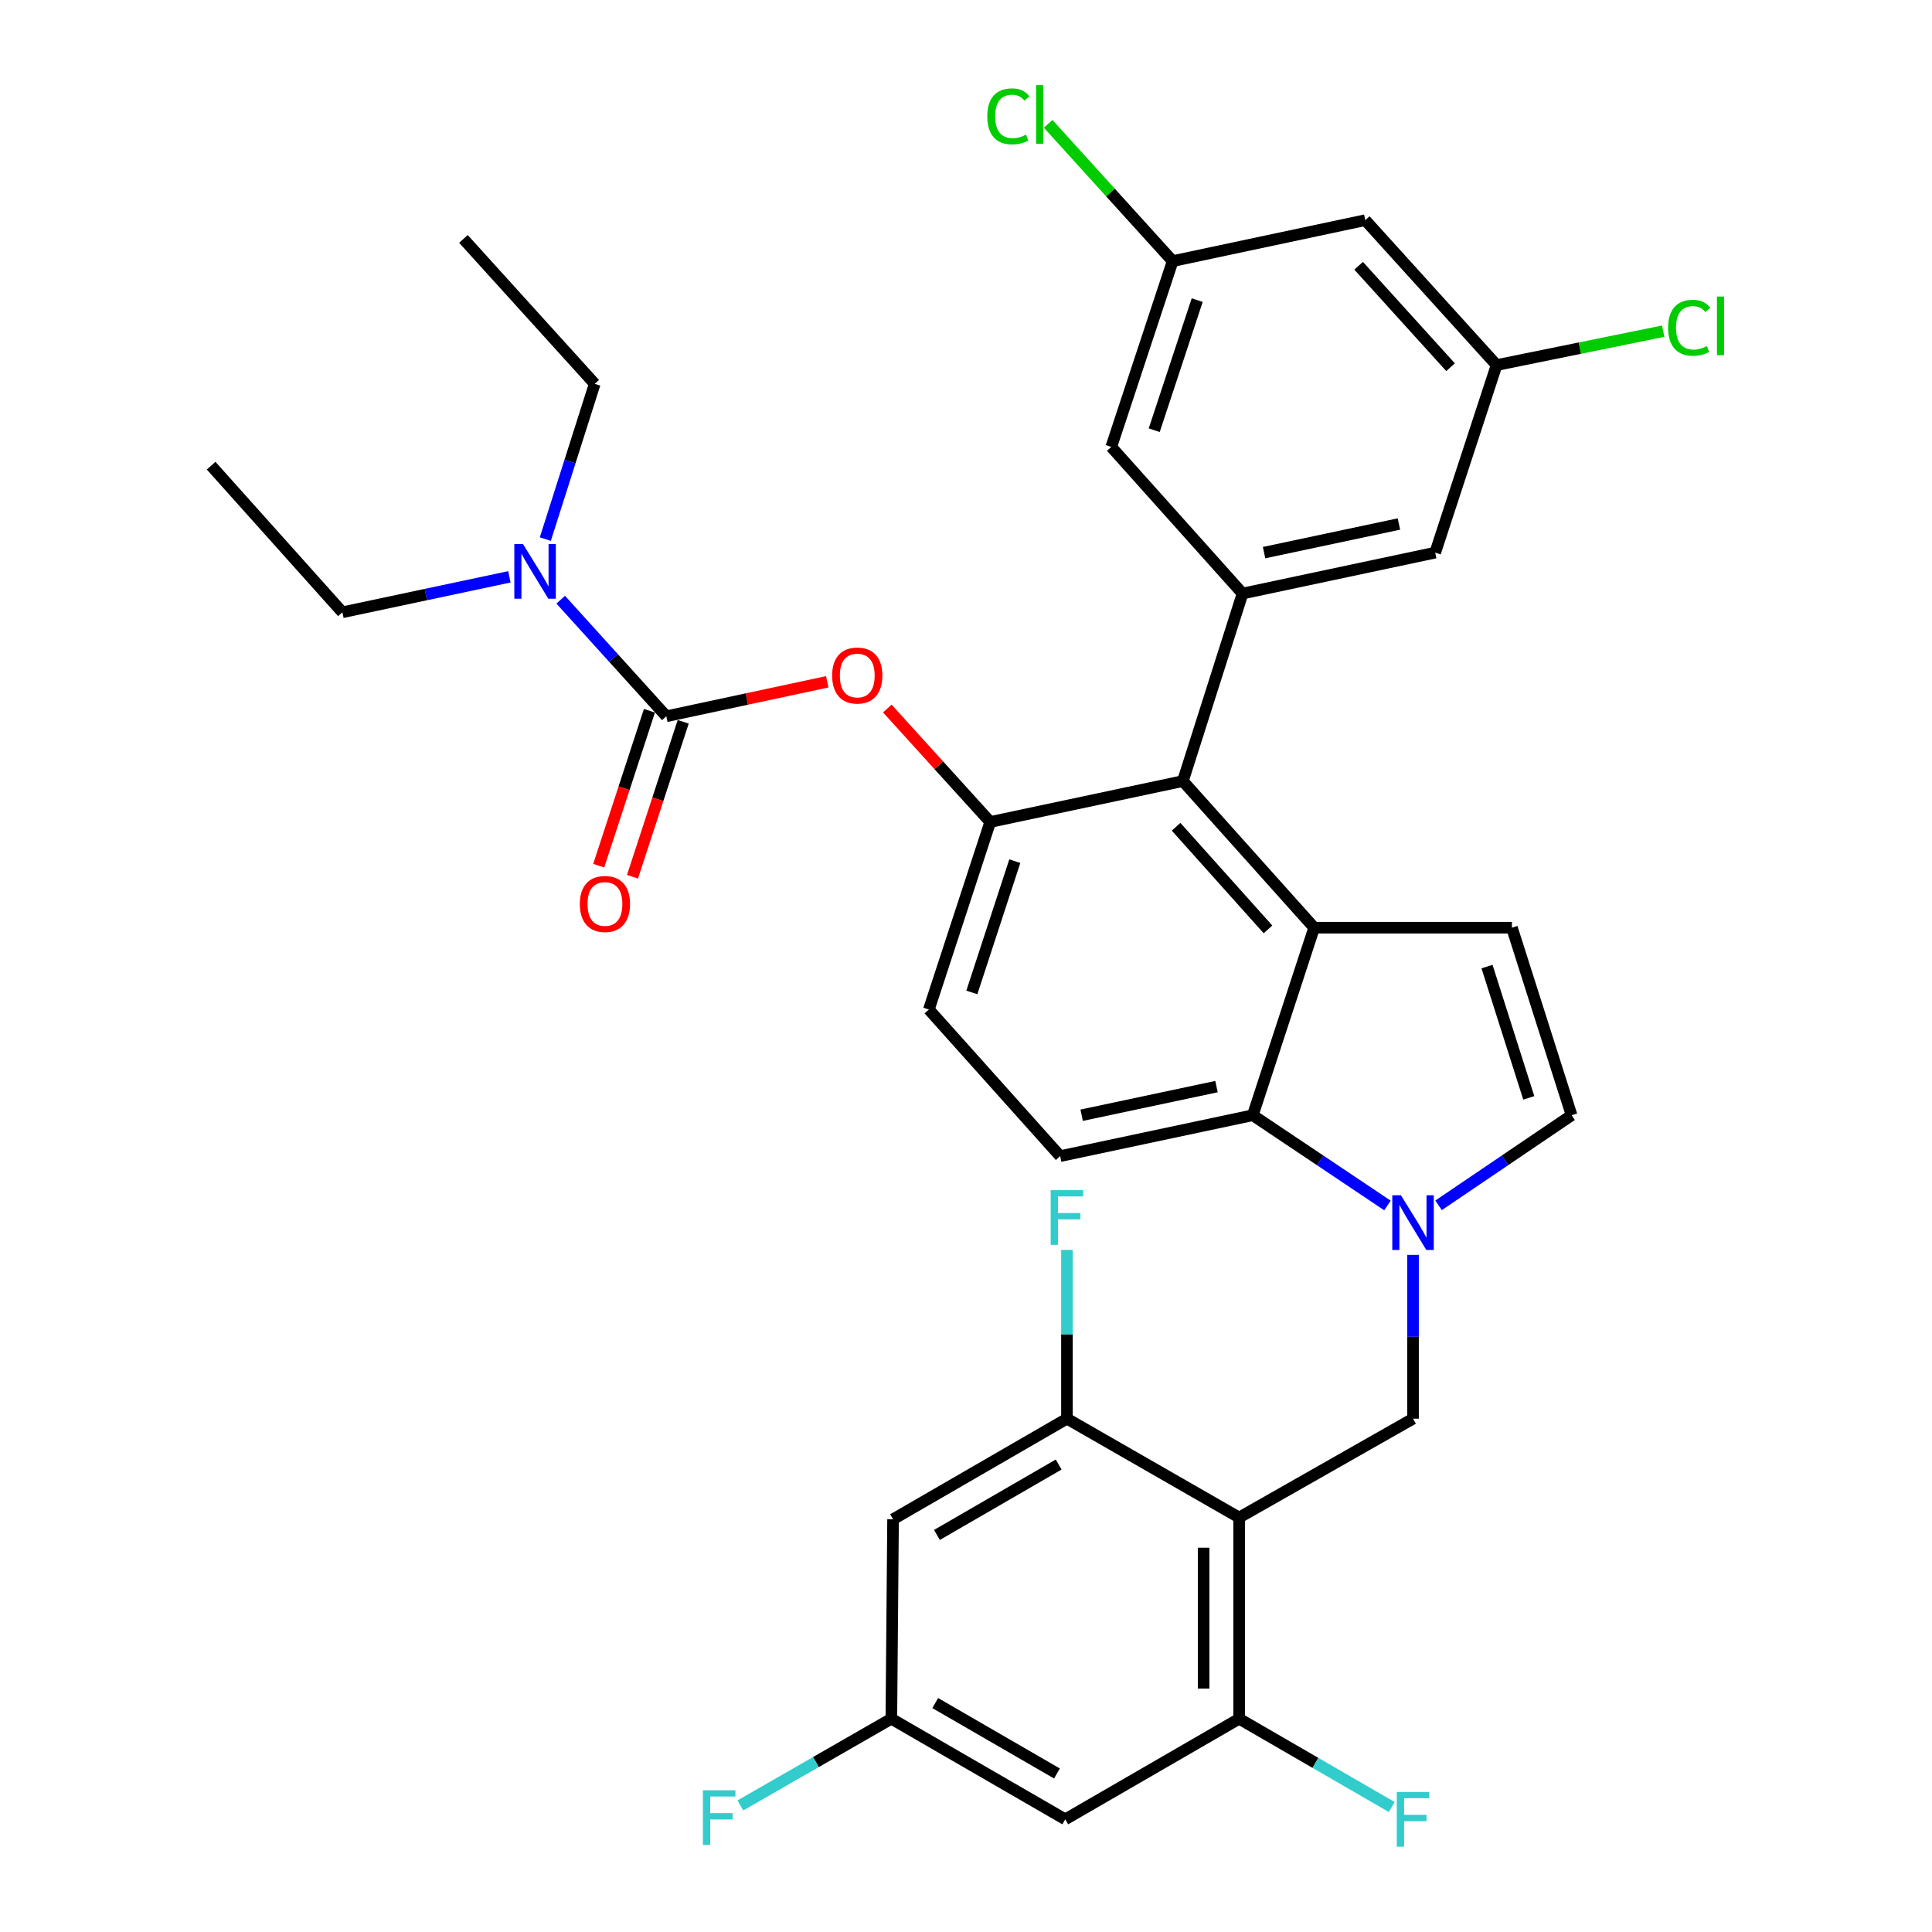 <?xml version='1.0' encoding='iso-8859-1'?>
<svg version='1.1' baseProfile='full'
              xmlns='http://www.w3.org/2000/svg'
                      xmlns:rdkit='http://www.rdkit.org/xml'
                      xmlns:xlink='http://www.w3.org/1999/xlink'
                  xml:space='preserve'
width='1000px' height='1000px' viewBox='0 0 1000 1000'>
<!-- END OF HEADER -->
<rect style='opacity:1.0;fill:#FFFFFF;stroke:none' width='1000' height='1000' x='0' y='0'> </rect>
<path class='bond-0' d='M 744.602,623.878 L 779.028,600.559' style='fill:none;fill-rule:evenodd;stroke:#0000FF;stroke-width:6px;stroke-linecap:butt;stroke-linejoin:miter;stroke-opacity:1' />
<path class='bond-0' d='M 779.028,600.559 L 813.453,577.239' style='fill:none;fill-rule:evenodd;stroke:#000000;stroke-width:6px;stroke-linecap:butt;stroke-linejoin:miter;stroke-opacity:1' />
<path class='bond-1' d='M 718.147,623.96 L 683.291,600.6' style='fill:none;fill-rule:evenodd;stroke:#0000FF;stroke-width:6px;stroke-linecap:butt;stroke-linejoin:miter;stroke-opacity:1' />
<path class='bond-1' d='M 683.291,600.6 L 648.435,577.239' style='fill:none;fill-rule:evenodd;stroke:#000000;stroke-width:6px;stroke-linecap:butt;stroke-linejoin:miter;stroke-opacity:1' />
<path class='bond-2' d='M 731.384,649.528 L 731.384,691.918' style='fill:none;fill-rule:evenodd;stroke:#0000FF;stroke-width:6px;stroke-linecap:butt;stroke-linejoin:miter;stroke-opacity:1' />
<path class='bond-2' d='M 731.384,691.918 L 731.384,734.307' style='fill:none;fill-rule:evenodd;stroke:#000000;stroke-width:6px;stroke-linecap:butt;stroke-linejoin:miter;stroke-opacity:1' />
<path class='bond-3' d='M 512.541,425.455 L 480.78,522.526' style='fill:none;fill-rule:evenodd;stroke:#000000;stroke-width:6px;stroke-linecap:butt;stroke-linejoin:miter;stroke-opacity:1' />
<path class='bond-3' d='M 525.26,445.736 L 503.027,513.686' style='fill:none;fill-rule:evenodd;stroke:#000000;stroke-width:6px;stroke-linecap:butt;stroke-linejoin:miter;stroke-opacity:1' />
<path class='bond-4' d='M 512.541,425.455 L 612.259,404.281' style='fill:none;fill-rule:evenodd;stroke:#000000;stroke-width:6px;stroke-linecap:butt;stroke-linejoin:miter;stroke-opacity:1' />
<path class='bond-5' d='M 512.541,425.455 L 485.909,396.09' style='fill:none;fill-rule:evenodd;stroke:#000000;stroke-width:6px;stroke-linecap:butt;stroke-linejoin:miter;stroke-opacity:1' />
<path class='bond-5' d='M 485.909,396.09 L 459.277,366.726' style='fill:none;fill-rule:evenodd;stroke:#FF0000;stroke-width:6px;stroke-linecap:butt;stroke-linejoin:miter;stroke-opacity:1' />
<path class='bond-6' d='M 480.78,522.526 L 548.727,598.413' style='fill:none;fill-rule:evenodd;stroke:#000000;stroke-width:6px;stroke-linecap:butt;stroke-linejoin:miter;stroke-opacity:1' />
<path class='bond-7' d='M 548.727,598.413 L 648.435,577.239' style='fill:none;fill-rule:evenodd;stroke:#000000;stroke-width:6px;stroke-linecap:butt;stroke-linejoin:miter;stroke-opacity:1' />
<path class='bond-7' d='M 559.862,577.244 L 629.658,562.422' style='fill:none;fill-rule:evenodd;stroke:#000000;stroke-width:6px;stroke-linecap:butt;stroke-linejoin:miter;stroke-opacity:1' />
<path class='bond-8' d='M 648.435,577.239 L 680.206,480.168' style='fill:none;fill-rule:evenodd;stroke:#000000;stroke-width:6px;stroke-linecap:butt;stroke-linejoin:miter;stroke-opacity:1' />
<path class='bond-9' d='M 680.206,480.168 L 612.259,404.281' style='fill:none;fill-rule:evenodd;stroke:#000000;stroke-width:6px;stroke-linecap:butt;stroke-linejoin:miter;stroke-opacity:1' />
<path class='bond-9' d='M 656.31,481.055 L 608.748,427.934' style='fill:none;fill-rule:evenodd;stroke:#000000;stroke-width:6px;stroke-linecap:butt;stroke-linejoin:miter;stroke-opacity:1' />
<path class='bond-10' d='M 680.206,480.168 L 782.571,480.168' style='fill:none;fill-rule:evenodd;stroke:#000000;stroke-width:6px;stroke-linecap:butt;stroke-linejoin:miter;stroke-opacity:1' />
<path class='bond-11' d='M 612.259,404.281 L 643.142,307.21' style='fill:none;fill-rule:evenodd;stroke:#000000;stroke-width:6px;stroke-linecap:butt;stroke-linejoin:miter;stroke-opacity:1' />
<path class='bond-12' d='M 813.453,577.239 L 782.571,480.168' style='fill:none;fill-rule:evenodd;stroke:#000000;stroke-width:6px;stroke-linecap:butt;stroke-linejoin:miter;stroke-opacity:1' />
<path class='bond-12' d='M 791.292,568.255 L 769.675,500.305' style='fill:none;fill-rule:evenodd;stroke:#000000;stroke-width:6px;stroke-linecap:butt;stroke-linejoin:miter;stroke-opacity:1' />
<path class='bond-13' d='M 643.142,307.21 L 742.86,286.036' style='fill:none;fill-rule:evenodd;stroke:#000000;stroke-width:6px;stroke-linecap:butt;stroke-linejoin:miter;stroke-opacity:1' />
<path class='bond-13' d='M 654.279,286.04 L 724.081,271.219' style='fill:none;fill-rule:evenodd;stroke:#000000;stroke-width:6px;stroke-linecap:butt;stroke-linejoin:miter;stroke-opacity:1' />
<path class='bond-14' d='M 643.142,307.21 L 575.195,231.323' style='fill:none;fill-rule:evenodd;stroke:#000000;stroke-width:6px;stroke-linecap:butt;stroke-linejoin:miter;stroke-opacity:1' />
<path class='bond-15' d='M 742.86,286.036 L 774.631,188.964' style='fill:none;fill-rule:evenodd;stroke:#000000;stroke-width:6px;stroke-linecap:butt;stroke-linejoin:miter;stroke-opacity:1' />
<path class='bond-16' d='M 774.631,188.964 L 706.664,113.956' style='fill:none;fill-rule:evenodd;stroke:#000000;stroke-width:6px;stroke-linecap:butt;stroke-linejoin:miter;stroke-opacity:1' />
<path class='bond-16' d='M 750.805,190.064 L 703.228,137.559' style='fill:none;fill-rule:evenodd;stroke:#000000;stroke-width:6px;stroke-linecap:butt;stroke-linejoin:miter;stroke-opacity:1' />
<path class='bond-17' d='M 774.631,188.964 L 817.753,180.187' style='fill:none;fill-rule:evenodd;stroke:#000000;stroke-width:6px;stroke-linecap:butt;stroke-linejoin:miter;stroke-opacity:1' />
<path class='bond-17' d='M 817.753,180.187 L 860.875,171.41' style='fill:none;fill-rule:evenodd;stroke:#00CC00;stroke-width:6px;stroke-linecap:butt;stroke-linejoin:miter;stroke-opacity:1' />
<path class='bond-18' d='M 706.664,113.956 L 606.966,135.151' style='fill:none;fill-rule:evenodd;stroke:#000000;stroke-width:6px;stroke-linecap:butt;stroke-linejoin:miter;stroke-opacity:1' />
<path class='bond-19' d='M 606.966,135.151 L 575.195,231.323' style='fill:none;fill-rule:evenodd;stroke:#000000;stroke-width:6px;stroke-linecap:butt;stroke-linejoin:miter;stroke-opacity:1' />
<path class='bond-19' d='M 619.666,155.346 L 597.426,222.667' style='fill:none;fill-rule:evenodd;stroke:#000000;stroke-width:6px;stroke-linecap:butt;stroke-linejoin:miter;stroke-opacity:1' />
<path class='bond-20' d='M 606.966,135.151 L 574.749,99.624' style='fill:none;fill-rule:evenodd;stroke:#000000;stroke-width:6px;stroke-linecap:butt;stroke-linejoin:miter;stroke-opacity:1' />
<path class='bond-20' d='M 574.749,99.624 L 542.532,64.097' style='fill:none;fill-rule:evenodd;stroke:#00CC00;stroke-width:6px;stroke-linecap:butt;stroke-linejoin:miter;stroke-opacity:1' />
<path class='bond-21' d='M 428.189,352.894 L 386.538,361.818' style='fill:none;fill-rule:evenodd;stroke:#FF0000;stroke-width:6px;stroke-linecap:butt;stroke-linejoin:miter;stroke-opacity:1' />
<path class='bond-21' d='M 386.538,361.818 L 344.887,370.742' style='fill:none;fill-rule:evenodd;stroke:#000000;stroke-width:6px;stroke-linecap:butt;stroke-linejoin:miter;stroke-opacity:1' />
<path class='bond-22' d='M 344.887,370.742 L 317.553,340.567' style='fill:none;fill-rule:evenodd;stroke:#000000;stroke-width:6px;stroke-linecap:butt;stroke-linejoin:miter;stroke-opacity:1' />
<path class='bond-22' d='M 317.553,340.567 L 290.22,310.393' style='fill:none;fill-rule:evenodd;stroke:#0000FF;stroke-width:6px;stroke-linecap:butt;stroke-linejoin:miter;stroke-opacity:1' />
<path class='bond-23' d='M 336.146,367.881 L 323.022,407.98' style='fill:none;fill-rule:evenodd;stroke:#000000;stroke-width:6px;stroke-linecap:butt;stroke-linejoin:miter;stroke-opacity:1' />
<path class='bond-23' d='M 323.022,407.98 L 309.897,448.079' style='fill:none;fill-rule:evenodd;stroke:#FF0000;stroke-width:6px;stroke-linecap:butt;stroke-linejoin:miter;stroke-opacity:1' />
<path class='bond-23' d='M 353.628,373.603 L 340.503,413.702' style='fill:none;fill-rule:evenodd;stroke:#000000;stroke-width:6px;stroke-linecap:butt;stroke-linejoin:miter;stroke-opacity:1' />
<path class='bond-23' d='M 340.503,413.702 L 327.379,453.801' style='fill:none;fill-rule:evenodd;stroke:#FF0000;stroke-width:6px;stroke-linecap:butt;stroke-linejoin:miter;stroke-opacity:1' />
<path class='bond-24' d='M 263.661,298.565 L 220.442,307.742' style='fill:none;fill-rule:evenodd;stroke:#0000FF;stroke-width:6px;stroke-linecap:butt;stroke-linejoin:miter;stroke-opacity:1' />
<path class='bond-24' d='M 220.442,307.742 L 177.222,316.918' style='fill:none;fill-rule:evenodd;stroke:#000000;stroke-width:6px;stroke-linecap:butt;stroke-linejoin:miter;stroke-opacity:1' />
<path class='bond-25' d='M 282.263,279.037 L 295.043,238.855' style='fill:none;fill-rule:evenodd;stroke:#0000FF;stroke-width:6px;stroke-linecap:butt;stroke-linejoin:miter;stroke-opacity:1' />
<path class='bond-25' d='M 295.043,238.855 L 307.822,198.673' style='fill:none;fill-rule:evenodd;stroke:#000000;stroke-width:6px;stroke-linecap:butt;stroke-linejoin:miter;stroke-opacity:1' />
<path class='bond-26' d='M 177.222,316.918 L 109.275,241.031' style='fill:none;fill-rule:evenodd;stroke:#000000;stroke-width:6px;stroke-linecap:butt;stroke-linejoin:miter;stroke-opacity:1' />
<path class='bond-27' d='M 307.822,198.673 L 239.875,123.664' style='fill:none;fill-rule:evenodd;stroke:#000000;stroke-width:6px;stroke-linecap:butt;stroke-linejoin:miter;stroke-opacity:1' />
<path class='bond-28' d='M 641.384,785.474 L 641.384,889.617' style='fill:none;fill-rule:evenodd;stroke:#000000;stroke-width:6px;stroke-linecap:butt;stroke-linejoin:miter;stroke-opacity:1' />
<path class='bond-28' d='M 622.99,801.096 L 622.99,873.996' style='fill:none;fill-rule:evenodd;stroke:#000000;stroke-width:6px;stroke-linecap:butt;stroke-linejoin:miter;stroke-opacity:1' />
<path class='bond-29' d='M 641.384,785.474 L 552.253,734.307' style='fill:none;fill-rule:evenodd;stroke:#000000;stroke-width:6px;stroke-linecap:butt;stroke-linejoin:miter;stroke-opacity:1' />
<path class='bond-30' d='M 641.384,785.474 L 731.384,734.307' style='fill:none;fill-rule:evenodd;stroke:#000000;stroke-width:6px;stroke-linecap:butt;stroke-linejoin:miter;stroke-opacity:1' />
<path class='bond-31' d='M 641.384,889.617 L 551.374,941.683' style='fill:none;fill-rule:evenodd;stroke:#000000;stroke-width:6px;stroke-linecap:butt;stroke-linejoin:miter;stroke-opacity:1' />
<path class='bond-32' d='M 641.384,889.617 L 680.874,912.463' style='fill:none;fill-rule:evenodd;stroke:#000000;stroke-width:6px;stroke-linecap:butt;stroke-linejoin:miter;stroke-opacity:1' />
<path class='bond-32' d='M 680.874,912.463 L 720.364,935.309' style='fill:none;fill-rule:evenodd;stroke:#33CCCC;stroke-width:6px;stroke-linecap:butt;stroke-linejoin:miter;stroke-opacity:1' />
<path class='bond-33' d='M 552.253,734.307 L 462.243,786.373' style='fill:none;fill-rule:evenodd;stroke:#000000;stroke-width:6px;stroke-linecap:butt;stroke-linejoin:miter;stroke-opacity:1' />
<path class='bond-33' d='M 547.962,758.039 L 484.955,794.486' style='fill:none;fill-rule:evenodd;stroke:#000000;stroke-width:6px;stroke-linecap:butt;stroke-linejoin:miter;stroke-opacity:1' />
<path class='bond-34' d='M 552.253,734.307 L 552.253,690.627' style='fill:none;fill-rule:evenodd;stroke:#000000;stroke-width:6px;stroke-linecap:butt;stroke-linejoin:miter;stroke-opacity:1' />
<path class='bond-34' d='M 552.253,690.627 L 552.253,646.948' style='fill:none;fill-rule:evenodd;stroke:#33CCCC;stroke-width:6px;stroke-linecap:butt;stroke-linejoin:miter;stroke-opacity:1' />
<path class='bond-35' d='M 551.374,941.683 L 461.364,889.617' style='fill:none;fill-rule:evenodd;stroke:#000000;stroke-width:6px;stroke-linecap:butt;stroke-linejoin:miter;stroke-opacity:1' />
<path class='bond-35' d='M 547.083,917.951 L 484.076,881.505' style='fill:none;fill-rule:evenodd;stroke:#000000;stroke-width:6px;stroke-linecap:butt;stroke-linejoin:miter;stroke-opacity:1' />
<path class='bond-36' d='M 462.243,786.373 L 461.364,889.617' style='fill:none;fill-rule:evenodd;stroke:#000000;stroke-width:6px;stroke-linecap:butt;stroke-linejoin:miter;stroke-opacity:1' />
<path class='bond-37' d='M 461.364,889.617 L 422.293,912.051' style='fill:none;fill-rule:evenodd;stroke:#000000;stroke-width:6px;stroke-linecap:butt;stroke-linejoin:miter;stroke-opacity:1' />
<path class='bond-37' d='M 422.293,912.051 L 383.223,934.484' style='fill:none;fill-rule:evenodd;stroke:#33CCCC;stroke-width:6px;stroke-linecap:butt;stroke-linejoin:miter;stroke-opacity:1' />
<path  class='atom-0' d='M 725.124 618.671
L 734.404 633.671
Q 735.324 635.151, 736.804 637.831
Q 738.284 640.511, 738.364 640.671
L 738.364 618.671
L 742.124 618.671
L 742.124 646.991
L 738.244 646.991
L 728.284 630.591
Q 727.124 628.671, 725.884 626.471
Q 724.684 624.271, 724.324 623.591
L 724.324 646.991
L 720.644 646.991
L 720.644 618.671
L 725.124 618.671
' fill='#0000FF'/>
<path  class='atom-15' d='M 863.419 169.649
Q 863.419 162.609, 866.699 158.929
Q 870.019 155.209, 876.299 155.209
Q 882.139 155.209, 885.259 159.329
L 882.619 161.489
Q 880.339 158.489, 876.299 158.489
Q 872.019 158.489, 869.739 161.369
Q 867.499 164.209, 867.499 169.649
Q 867.499 175.249, 869.819 178.129
Q 872.179 181.009, 876.739 181.009
Q 879.859 181.009, 883.499 179.129
L 884.619 182.129
Q 883.139 183.089, 880.899 183.649
Q 878.659 184.209, 876.179 184.209
Q 870.019 184.209, 866.699 180.449
Q 863.419 176.689, 863.419 169.649
' fill='#00CC00'/>
<path  class='atom-15' d='M 888.699 153.489
L 892.379 153.489
L 892.379 183.849
L 888.699 183.849
L 888.699 153.489
' fill='#00CC00'/>
<path  class='atom-16' d='M 511.01 60.223
Q 511.01 53.183, 514.29 49.503
Q 517.61 45.783, 523.89 45.783
Q 529.73 45.783, 532.85 49.903
L 530.21 52.063
Q 527.93 49.063, 523.89 49.063
Q 519.61 49.063, 517.33 51.943
Q 515.09 54.783, 515.09 60.223
Q 515.09 65.823, 517.41 68.703
Q 519.77 71.583, 524.33 71.583
Q 527.45 71.583, 531.09 69.703
L 532.21 72.703
Q 530.73 73.663, 528.49 74.223
Q 526.25 74.783, 523.77 74.783
Q 517.61 74.783, 514.29 71.023
Q 511.01 67.263, 511.01 60.223
' fill='#00CC00'/>
<path  class='atom-16' d='M 536.29 44.063
L 539.97 44.063
L 539.97 74.423
L 536.29 74.423
L 536.29 44.063
' fill='#00CC00'/>
<path  class='atom-17' d='M 430.716 349.648
Q 430.716 342.848, 434.076 339.048
Q 437.436 335.248, 443.716 335.248
Q 449.996 335.248, 453.356 339.048
Q 456.716 342.848, 456.716 349.648
Q 456.716 356.528, 453.316 360.448
Q 449.916 364.328, 443.716 364.328
Q 437.476 364.328, 434.076 360.448
Q 430.716 356.568, 430.716 349.648
M 443.716 361.128
Q 448.036 361.128, 450.356 358.248
Q 452.716 355.328, 452.716 349.648
Q 452.716 344.088, 450.356 341.288
Q 448.036 338.448, 443.716 338.448
Q 439.396 338.448, 437.036 341.248
Q 434.716 344.048, 434.716 349.648
Q 434.716 355.368, 437.036 358.248
Q 439.396 361.128, 443.716 361.128
' fill='#FF0000'/>
<path  class='atom-19' d='M 270.69 281.584
L 279.97 296.584
Q 280.89 298.064, 282.37 300.744
Q 283.85 303.424, 283.93 303.584
L 283.93 281.584
L 287.69 281.584
L 287.69 309.904
L 283.81 309.904
L 273.85 293.504
Q 272.69 291.584, 271.45 289.384
Q 270.25 287.184, 269.89 286.504
L 269.89 309.904
L 266.21 309.904
L 266.21 281.584
L 270.69 281.584
' fill='#0000FF'/>
<path  class='atom-20' d='M 300.116 467.893
Q 300.116 461.093, 303.476 457.293
Q 306.836 453.493, 313.116 453.493
Q 319.396 453.493, 322.756 457.293
Q 326.116 461.093, 326.116 467.893
Q 326.116 474.773, 322.716 478.693
Q 319.316 482.573, 313.116 482.573
Q 306.876 482.573, 303.476 478.693
Q 300.116 474.813, 300.116 467.893
M 313.116 479.373
Q 317.436 479.373, 319.756 476.493
Q 322.116 473.573, 322.116 467.893
Q 322.116 462.333, 319.756 459.533
Q 317.436 456.693, 313.116 456.693
Q 308.796 456.693, 306.436 459.493
Q 304.116 462.293, 304.116 467.893
Q 304.116 473.613, 306.436 476.493
Q 308.796 479.373, 313.116 479.373
' fill='#FF0000'/>
<path  class='atom-30' d='M 722.964 927.523
L 739.804 927.523
L 739.804 930.763
L 726.764 930.763
L 726.764 939.363
L 738.364 939.363
L 738.364 942.643
L 726.764 942.643
L 726.764 955.843
L 722.964 955.843
L 722.964 927.523
' fill='#33CCCC'/>
<path  class='atom-32' d='M 543.833 616.025
L 560.673 616.025
L 560.673 619.265
L 547.633 619.265
L 547.633 627.865
L 559.233 627.865
L 559.233 631.145
L 547.633 631.145
L 547.633 644.345
L 543.833 644.345
L 543.833 616.025
' fill='#33CCCC'/>
<path  class='atom-34' d='M 363.813 926.634
L 380.653 926.634
L 380.653 929.874
L 367.613 929.874
L 367.613 938.474
L 379.213 938.474
L 379.213 941.754
L 367.613 941.754
L 367.613 954.954
L 363.813 954.954
L 363.813 926.634
' fill='#33CCCC'/>
</svg>

